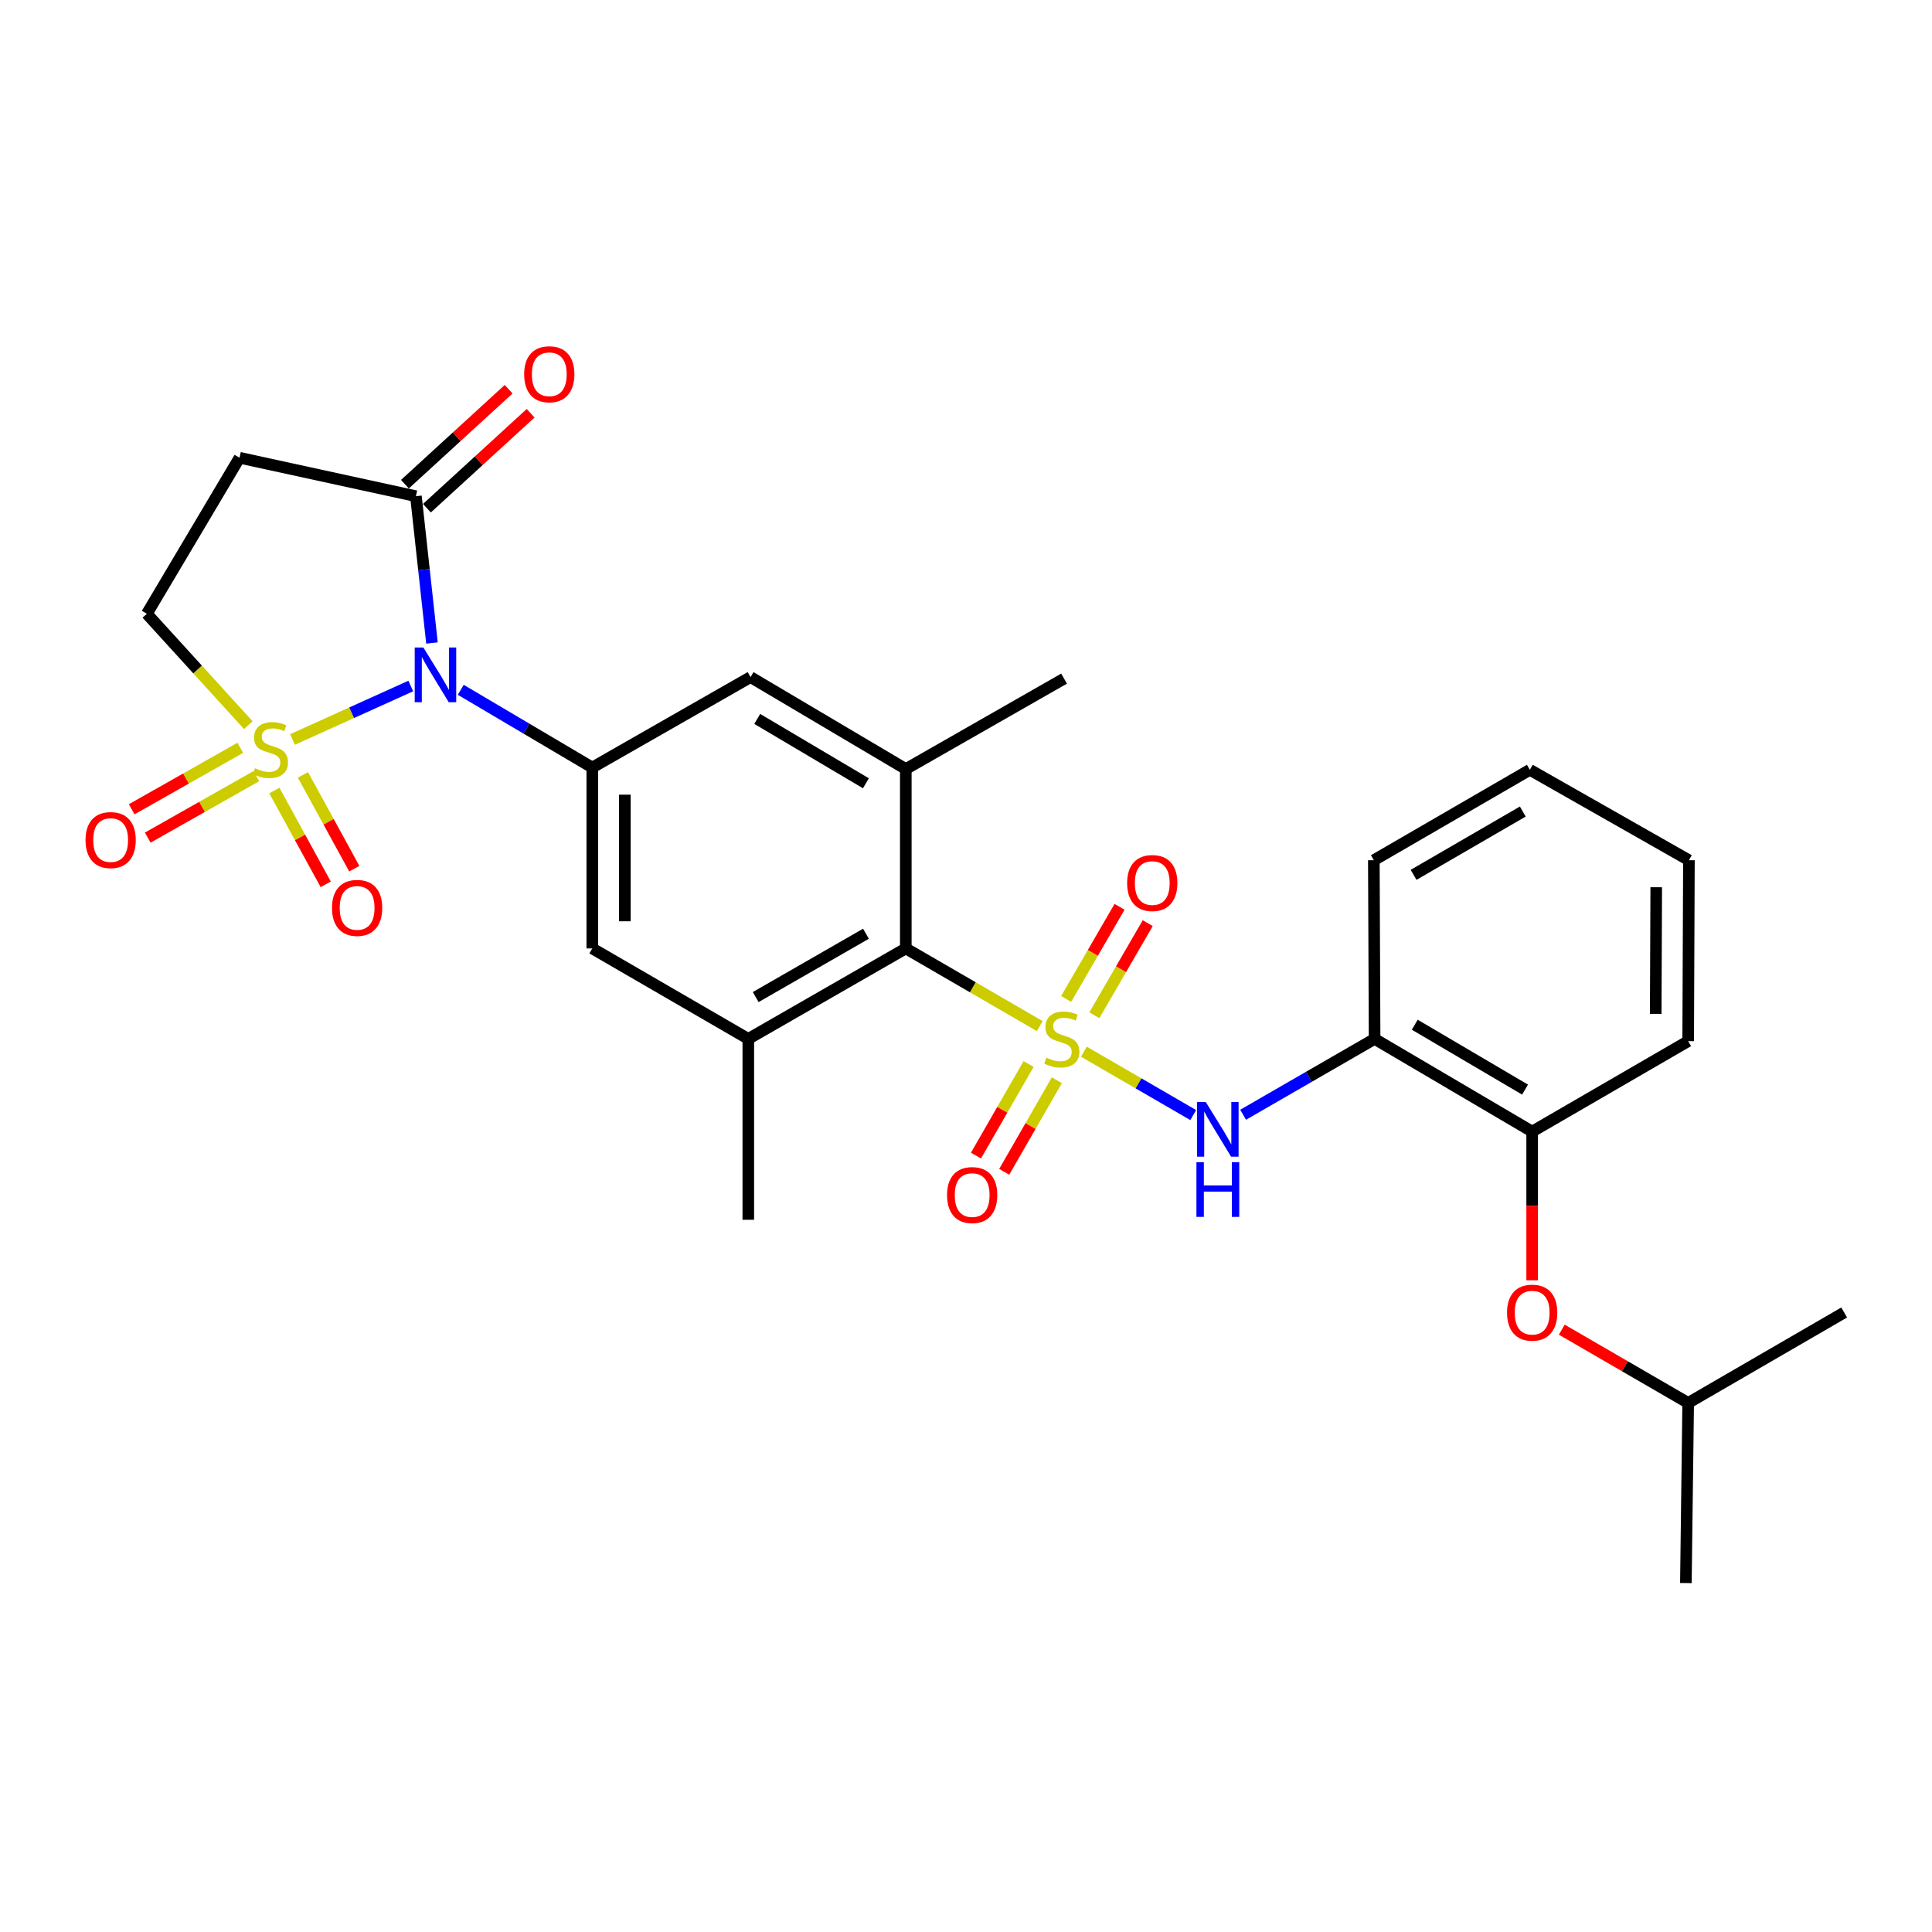 <?xml version='1.0' encoding='iso-8859-1'?>
<svg version='1.1' baseProfile='full'
              xmlns='http://www.w3.org/2000/svg'
                      xmlns:rdkit='http://www.rdkit.org/xml'
                      xmlns:xlink='http://www.w3.org/1999/xlink'
                  xml:space='preserve'
width='1000px' height='1000px' viewBox='0 0 1000 1000'>
<!-- END OF HEADER -->
<rect style='opacity:1.0;fill:#FFFFFF;stroke:none' width='1000' height='1000' x='0' y='0'> </rect>
<path class='bond-1' d='M 151.398,382.754 L 182.012,368.916' style='fill:none;fill-rule:evenodd;stroke:#CCCC00;stroke-width:6px;stroke-linecap:butt;stroke-linejoin:miter;stroke-opacity:1' />
<path class='bond-1' d='M 182.012,368.916 L 212.625,355.078' style='fill:none;fill-rule:evenodd;stroke:#0000FF;stroke-width:6px;stroke-linecap:butt;stroke-linejoin:miter;stroke-opacity:1' />
<path class='bond-10' d='M 128.52,375.343 L 102.263,346.517' style='fill:none;fill-rule:evenodd;stroke:#CCCC00;stroke-width:6px;stroke-linecap:butt;stroke-linejoin:miter;stroke-opacity:1' />
<path class='bond-10' d='M 102.263,346.517 L 76.005,317.691' style='fill:none;fill-rule:evenodd;stroke:#000000;stroke-width:6px;stroke-linecap:butt;stroke-linejoin:miter;stroke-opacity:1' />
<path class='bond-15' d='M 142.009,409.183 L 155.303,433.456' style='fill:none;fill-rule:evenodd;stroke:#CCCC00;stroke-width:6px;stroke-linecap:butt;stroke-linejoin:miter;stroke-opacity:1' />
<path class='bond-15' d='M 155.303,433.456 L 168.597,457.73' style='fill:none;fill-rule:evenodd;stroke:#FF0000;stroke-width:6px;stroke-linecap:butt;stroke-linejoin:miter;stroke-opacity:1' />
<path class='bond-15' d='M 156.797,401.084 L 170.091,425.357' style='fill:none;fill-rule:evenodd;stroke:#CCCC00;stroke-width:6px;stroke-linecap:butt;stroke-linejoin:miter;stroke-opacity:1' />
<path class='bond-15' d='M 170.091,425.357 L 183.385,449.63' style='fill:none;fill-rule:evenodd;stroke:#FF0000;stroke-width:6px;stroke-linecap:butt;stroke-linejoin:miter;stroke-opacity:1' />
<path class='bond-16' d='M 124.366,387.066 L 96.265,402.974' style='fill:none;fill-rule:evenodd;stroke:#CCCC00;stroke-width:6px;stroke-linecap:butt;stroke-linejoin:miter;stroke-opacity:1' />
<path class='bond-16' d='M 96.265,402.974 L 68.164,418.881' style='fill:none;fill-rule:evenodd;stroke:#FF0000;stroke-width:6px;stroke-linecap:butt;stroke-linejoin:miter;stroke-opacity:1' />
<path class='bond-16' d='M 132.672,401.74 L 104.571,417.647' style='fill:none;fill-rule:evenodd;stroke:#CCCC00;stroke-width:6px;stroke-linecap:butt;stroke-linejoin:miter;stroke-opacity:1' />
<path class='bond-16' d='M 104.571,417.647 L 76.471,433.555' style='fill:none;fill-rule:evenodd;stroke:#FF0000;stroke-width:6px;stroke-linecap:butt;stroke-linejoin:miter;stroke-opacity:1' />
<path class='bond-0' d='M 538.183,531.111 L 503.513,511.006' style='fill:none;fill-rule:evenodd;stroke:#CCCC00;stroke-width:6px;stroke-linecap:butt;stroke-linejoin:miter;stroke-opacity:1' />
<path class='bond-0' d='M 503.513,511.006 L 468.842,490.902' style='fill:none;fill-rule:evenodd;stroke:#000000;stroke-width:6px;stroke-linecap:butt;stroke-linejoin:miter;stroke-opacity:1' />
<path class='bond-4' d='M 561.011,544.346 L 589.31,560.753' style='fill:none;fill-rule:evenodd;stroke:#CCCC00;stroke-width:6px;stroke-linecap:butt;stroke-linejoin:miter;stroke-opacity:1' />
<path class='bond-4' d='M 589.31,560.753 L 617.609,577.159' style='fill:none;fill-rule:evenodd;stroke:#0000FF;stroke-width:6px;stroke-linecap:butt;stroke-linejoin:miter;stroke-opacity:1' />
<path class='bond-13' d='M 566.428,525.503 L 580.248,501.662' style='fill:none;fill-rule:evenodd;stroke:#CCCC00;stroke-width:6px;stroke-linecap:butt;stroke-linejoin:miter;stroke-opacity:1' />
<path class='bond-13' d='M 580.248,501.662 L 594.067,477.82' style='fill:none;fill-rule:evenodd;stroke:#FF0000;stroke-width:6px;stroke-linecap:butt;stroke-linejoin:miter;stroke-opacity:1' />
<path class='bond-13' d='M 551.84,517.048 L 565.66,493.206' style='fill:none;fill-rule:evenodd;stroke:#CCCC00;stroke-width:6px;stroke-linecap:butt;stroke-linejoin:miter;stroke-opacity:1' />
<path class='bond-13' d='M 565.66,493.206 L 579.479,469.364' style='fill:none;fill-rule:evenodd;stroke:#FF0000;stroke-width:6px;stroke-linecap:butt;stroke-linejoin:miter;stroke-opacity:1' />
<path class='bond-14' d='M 532.399,550.737 L 518.781,574.435' style='fill:none;fill-rule:evenodd;stroke:#CCCC00;stroke-width:6px;stroke-linecap:butt;stroke-linejoin:miter;stroke-opacity:1' />
<path class='bond-14' d='M 518.781,574.435 L 505.164,598.132' style='fill:none;fill-rule:evenodd;stroke:#FF0000;stroke-width:6px;stroke-linecap:butt;stroke-linejoin:miter;stroke-opacity:1' />
<path class='bond-14' d='M 547.018,559.138 L 533.401,582.835' style='fill:none;fill-rule:evenodd;stroke:#CCCC00;stroke-width:6px;stroke-linecap:butt;stroke-linejoin:miter;stroke-opacity:1' />
<path class='bond-14' d='M 533.401,582.835 L 519.783,606.533' style='fill:none;fill-rule:evenodd;stroke:#FF0000;stroke-width:6px;stroke-linecap:butt;stroke-linejoin:miter;stroke-opacity:1' />
<path class='bond-2' d='M 238.492,357.046 L 272.527,377.161' style='fill:none;fill-rule:evenodd;stroke:#0000FF;stroke-width:6px;stroke-linecap:butt;stroke-linejoin:miter;stroke-opacity:1' />
<path class='bond-2' d='M 272.527,377.161 L 306.563,397.276' style='fill:none;fill-rule:evenodd;stroke:#000000;stroke-width:6px;stroke-linecap:butt;stroke-linejoin:miter;stroke-opacity:1' />
<path class='bond-5' d='M 223.591,332.82 L 219.435,294.826' style='fill:none;fill-rule:evenodd;stroke:#0000FF;stroke-width:6px;stroke-linecap:butt;stroke-linejoin:miter;stroke-opacity:1' />
<path class='bond-5' d='M 219.435,294.826 L 215.278,256.832' style='fill:none;fill-rule:evenodd;stroke:#000000;stroke-width:6px;stroke-linecap:butt;stroke-linejoin:miter;stroke-opacity:1' />
<path class='bond-11' d='M 306.563,397.276 L 388.48,350.468' style='fill:none;fill-rule:evenodd;stroke:#000000;stroke-width:6px;stroke-linecap:butt;stroke-linejoin:miter;stroke-opacity:1' />
<path class='bond-12' d='M 306.563,397.276 L 306.563,490.902' style='fill:none;fill-rule:evenodd;stroke:#000000;stroke-width:6px;stroke-linecap:butt;stroke-linejoin:miter;stroke-opacity:1' />
<path class='bond-12' d='M 323.424,411.32 L 323.424,476.858' style='fill:none;fill-rule:evenodd;stroke:#000000;stroke-width:6px;stroke-linecap:butt;stroke-linejoin:miter;stroke-opacity:1' />
<path class='bond-3' d='M 468.842,490.902 L 387.318,537.729' style='fill:none;fill-rule:evenodd;stroke:#000000;stroke-width:6px;stroke-linecap:butt;stroke-linejoin:miter;stroke-opacity:1' />
<path class='bond-3' d='M 448.215,483.305 L 391.148,516.084' style='fill:none;fill-rule:evenodd;stroke:#000000;stroke-width:6px;stroke-linecap:butt;stroke-linejoin:miter;stroke-opacity:1' />
<path class='bond-30' d='M 468.842,490.902 L 468.842,398.053' style='fill:none;fill-rule:evenodd;stroke:#000000;stroke-width:6px;stroke-linecap:butt;stroke-linejoin:miter;stroke-opacity:1' />
<path class='bond-8' d='M 643.435,576.999 L 677.463,557.364' style='fill:none;fill-rule:evenodd;stroke:#0000FF;stroke-width:6px;stroke-linecap:butt;stroke-linejoin:miter;stroke-opacity:1' />
<path class='bond-8' d='M 677.463,557.364 L 711.492,537.729' style='fill:none;fill-rule:evenodd;stroke:#000000;stroke-width:6px;stroke-linecap:butt;stroke-linejoin:miter;stroke-opacity:1' />
<path class='bond-19' d='M 220.971,263.05 L 247.815,238.472' style='fill:none;fill-rule:evenodd;stroke:#000000;stroke-width:6px;stroke-linecap:butt;stroke-linejoin:miter;stroke-opacity:1' />
<path class='bond-19' d='M 247.815,238.472 L 274.659,213.894' style='fill:none;fill-rule:evenodd;stroke:#FF0000;stroke-width:6px;stroke-linecap:butt;stroke-linejoin:miter;stroke-opacity:1' />
<path class='bond-19' d='M 209.585,250.614 L 236.429,226.036' style='fill:none;fill-rule:evenodd;stroke:#000000;stroke-width:6px;stroke-linecap:butt;stroke-linejoin:miter;stroke-opacity:1' />
<path class='bond-19' d='M 236.429,226.036 L 263.273,201.458' style='fill:none;fill-rule:evenodd;stroke:#FF0000;stroke-width:6px;stroke-linecap:butt;stroke-linejoin:miter;stroke-opacity:1' />
<path class='bond-29' d='M 215.278,256.832 L 123.975,236.936' style='fill:none;fill-rule:evenodd;stroke:#000000;stroke-width:6px;stroke-linecap:butt;stroke-linejoin:miter;stroke-opacity:1' />
<path class='bond-6' d='M 387.318,537.729 L 306.563,490.902' style='fill:none;fill-rule:evenodd;stroke:#000000;stroke-width:6px;stroke-linecap:butt;stroke-linejoin:miter;stroke-opacity:1' />
<path class='bond-21' d='M 387.318,537.729 L 387.318,631.355' style='fill:none;fill-rule:evenodd;stroke:#000000;stroke-width:6px;stroke-linecap:butt;stroke-linejoin:miter;stroke-opacity:1' />
<path class='bond-7' d='M 468.842,398.053 L 388.48,350.468' style='fill:none;fill-rule:evenodd;stroke:#000000;stroke-width:6px;stroke-linecap:butt;stroke-linejoin:miter;stroke-opacity:1' />
<path class='bond-7' d='M 448.196,405.424 L 391.943,372.114' style='fill:none;fill-rule:evenodd;stroke:#000000;stroke-width:6px;stroke-linecap:butt;stroke-linejoin:miter;stroke-opacity:1' />
<path class='bond-20' d='M 468.842,398.053 L 550.759,351.254' style='fill:none;fill-rule:evenodd;stroke:#000000;stroke-width:6px;stroke-linecap:butt;stroke-linejoin:miter;stroke-opacity:1' />
<path class='bond-17' d='M 711.492,537.729 L 793.044,585.709' style='fill:none;fill-rule:evenodd;stroke:#000000;stroke-width:6px;stroke-linecap:butt;stroke-linejoin:miter;stroke-opacity:1' />
<path class='bond-17' d='M 732.275,530.394 L 789.361,563.979' style='fill:none;fill-rule:evenodd;stroke:#000000;stroke-width:6px;stroke-linecap:butt;stroke-linejoin:miter;stroke-opacity:1' />
<path class='bond-22' d='M 711.492,537.729 L 711.099,445.255' style='fill:none;fill-rule:evenodd;stroke:#000000;stroke-width:6px;stroke-linecap:butt;stroke-linejoin:miter;stroke-opacity:1' />
<path class='bond-9' d='M 123.975,236.936 L 76.005,317.691' style='fill:none;fill-rule:evenodd;stroke:#000000;stroke-width:6px;stroke-linecap:butt;stroke-linejoin:miter;stroke-opacity:1' />
<path class='bond-18' d='M 793.044,585.709 L 793.044,624.196' style='fill:none;fill-rule:evenodd;stroke:#000000;stroke-width:6px;stroke-linecap:butt;stroke-linejoin:miter;stroke-opacity:1' />
<path class='bond-18' d='M 793.044,624.196 L 793.044,662.683' style='fill:none;fill-rule:evenodd;stroke:#FF0000;stroke-width:6px;stroke-linecap:butt;stroke-linejoin:miter;stroke-opacity:1' />
<path class='bond-24' d='M 793.044,585.709 L 873.799,538.891' style='fill:none;fill-rule:evenodd;stroke:#000000;stroke-width:6px;stroke-linecap:butt;stroke-linejoin:miter;stroke-opacity:1' />
<path class='bond-23' d='M 808.377,688.232 L 841.088,707.192' style='fill:none;fill-rule:evenodd;stroke:#FF0000;stroke-width:6px;stroke-linecap:butt;stroke-linejoin:miter;stroke-opacity:1' />
<path class='bond-23' d='M 841.088,707.192 L 873.799,726.152' style='fill:none;fill-rule:evenodd;stroke:#000000;stroke-width:6px;stroke-linecap:butt;stroke-linejoin:miter;stroke-opacity:1' />
<path class='bond-27' d='M 711.099,445.255 L 791.854,398.447' style='fill:none;fill-rule:evenodd;stroke:#000000;stroke-width:6px;stroke-linecap:butt;stroke-linejoin:miter;stroke-opacity:1' />
<path class='bond-27' d='M 731.668,452.822 L 788.196,420.056' style='fill:none;fill-rule:evenodd;stroke:#000000;stroke-width:6px;stroke-linecap:butt;stroke-linejoin:miter;stroke-opacity:1' />
<path class='bond-25' d='M 873.799,726.152 L 954.545,679.344' style='fill:none;fill-rule:evenodd;stroke:#000000;stroke-width:6px;stroke-linecap:butt;stroke-linejoin:miter;stroke-opacity:1' />
<path class='bond-26' d='M 873.799,726.152 L 872.61,819.385' style='fill:none;fill-rule:evenodd;stroke:#000000;stroke-width:6px;stroke-linecap:butt;stroke-linejoin:miter;stroke-opacity:1' />
<path class='bond-31' d='M 873.799,538.891 L 874.183,445.255' style='fill:none;fill-rule:evenodd;stroke:#000000;stroke-width:6px;stroke-linecap:butt;stroke-linejoin:miter;stroke-opacity:1' />
<path class='bond-31' d='M 856.996,524.776 L 857.265,459.231' style='fill:none;fill-rule:evenodd;stroke:#000000;stroke-width:6px;stroke-linecap:butt;stroke-linejoin:miter;stroke-opacity:1' />
<path class='bond-28' d='M 791.854,398.447 L 874.183,445.255' style='fill:none;fill-rule:evenodd;stroke:#000000;stroke-width:6px;stroke-linecap:butt;stroke-linejoin:miter;stroke-opacity:1' />
<path  class='atom-0' d='M 131.975 397.638
Q 132.295 397.758, 133.615 398.318
Q 134.935 398.878, 136.375 399.238
Q 137.855 399.558, 139.295 399.558
Q 141.975 399.558, 143.535 398.278
Q 145.095 396.958, 145.095 394.678
Q 145.095 393.118, 144.295 392.158
Q 143.535 391.198, 142.335 390.678
Q 141.135 390.158, 139.135 389.558
Q 136.615 388.798, 135.095 388.078
Q 133.615 387.358, 132.535 385.838
Q 131.495 384.318, 131.495 381.758
Q 131.495 378.198, 133.895 375.998
Q 136.335 373.798, 141.135 373.798
Q 144.415 373.798, 148.135 375.358
L 147.215 378.438
Q 143.815 377.038, 141.255 377.038
Q 138.495 377.038, 136.975 378.198
Q 135.455 379.318, 135.495 381.278
Q 135.495 382.798, 136.255 383.718
Q 137.055 384.638, 138.175 385.158
Q 139.335 385.678, 141.255 386.278
Q 143.815 387.078, 145.335 387.878
Q 146.855 388.678, 147.935 390.318
Q 149.055 391.918, 149.055 394.678
Q 149.055 398.598, 146.415 400.718
Q 143.815 402.798, 139.455 402.798
Q 136.935 402.798, 135.015 402.238
Q 133.135 401.718, 130.895 400.798
L 131.975 397.638
' fill='#CCCC00'/>
<path  class='atom-1' d='M 541.597 547.449
Q 541.917 547.569, 543.237 548.129
Q 544.557 548.689, 545.997 549.049
Q 547.477 549.369, 548.917 549.369
Q 551.597 549.369, 553.157 548.089
Q 554.717 546.769, 554.717 544.489
Q 554.717 542.929, 553.917 541.969
Q 553.157 541.009, 551.957 540.489
Q 550.757 539.969, 548.757 539.369
Q 546.237 538.609, 544.717 537.889
Q 543.237 537.169, 542.157 535.649
Q 541.117 534.129, 541.117 531.569
Q 541.117 528.009, 543.517 525.809
Q 545.957 523.609, 550.757 523.609
Q 554.037 523.609, 557.757 525.169
L 556.837 528.249
Q 553.437 526.849, 550.877 526.849
Q 548.117 526.849, 546.597 528.009
Q 545.077 529.129, 545.117 531.089
Q 545.117 532.609, 545.877 533.529
Q 546.677 534.449, 547.797 534.969
Q 548.957 535.489, 550.877 536.089
Q 553.437 536.889, 554.957 537.689
Q 556.477 538.489, 557.557 540.129
Q 558.677 541.729, 558.677 544.489
Q 558.677 548.409, 556.037 550.529
Q 553.437 552.609, 549.077 552.609
Q 546.557 552.609, 544.637 552.049
Q 542.757 551.529, 540.517 550.609
L 541.597 547.449
' fill='#CCCC00'/>
<path  class='atom-2' d='M 219.135 335.146
L 228.415 350.146
Q 229.335 351.626, 230.815 354.306
Q 232.295 356.986, 232.375 357.146
L 232.375 335.146
L 236.135 335.146
L 236.135 363.466
L 232.255 363.466
L 222.295 347.066
Q 221.135 345.146, 219.895 342.946
Q 218.695 340.746, 218.335 340.066
L 218.335 363.466
L 214.655 363.466
L 214.655 335.146
L 219.135 335.146
' fill='#0000FF'/>
<path  class='atom-5' d='M 624.093 570.387
L 633.373 585.387
Q 634.293 586.867, 635.773 589.547
Q 637.253 592.227, 637.333 592.387
L 637.333 570.387
L 641.093 570.387
L 641.093 598.707
L 637.213 598.707
L 627.253 582.307
Q 626.093 580.387, 624.853 578.187
Q 623.653 575.987, 623.293 575.307
L 623.293 598.707
L 619.613 598.707
L 619.613 570.387
L 624.093 570.387
' fill='#0000FF'/>
<path  class='atom-5' d='M 619.273 601.539
L 623.113 601.539
L 623.113 613.579
L 637.593 613.579
L 637.593 601.539
L 641.433 601.539
L 641.433 629.859
L 637.593 629.859
L 637.593 616.779
L 623.113 616.779
L 623.113 629.859
L 619.273 629.859
L 619.273 601.539
' fill='#0000FF'/>
<path  class='atom-14' d='M 583.406 457.054
Q 583.406 450.254, 586.766 446.454
Q 590.126 442.654, 596.406 442.654
Q 602.686 442.654, 606.046 446.454
Q 609.406 450.254, 609.406 457.054
Q 609.406 463.934, 606.006 467.854
Q 602.606 471.734, 596.406 471.734
Q 590.166 471.734, 586.766 467.854
Q 583.406 463.974, 583.406 457.054
M 596.406 468.534
Q 600.726 468.534, 603.046 465.654
Q 605.406 462.734, 605.406 457.054
Q 605.406 451.494, 603.046 448.694
Q 600.726 445.854, 596.406 445.854
Q 592.086 445.854, 589.726 448.654
Q 587.406 451.454, 587.406 457.054
Q 587.406 462.774, 589.726 465.654
Q 592.086 468.534, 596.406 468.534
' fill='#FF0000'/>
<path  class='atom-15' d='M 490.192 618.565
Q 490.192 611.765, 493.552 607.965
Q 496.912 604.165, 503.192 604.165
Q 509.472 604.165, 512.832 607.965
Q 516.192 611.765, 516.192 618.565
Q 516.192 625.445, 512.792 629.365
Q 509.392 633.245, 503.192 633.245
Q 496.952 633.245, 493.552 629.365
Q 490.192 625.485, 490.192 618.565
M 503.192 630.045
Q 507.512 630.045, 509.832 627.165
Q 512.192 624.245, 512.192 618.565
Q 512.192 613.005, 509.832 610.205
Q 507.512 607.365, 503.192 607.365
Q 498.872 607.365, 496.512 610.165
Q 494.192 612.965, 494.192 618.565
Q 494.192 624.285, 496.512 627.165
Q 498.872 630.045, 503.192 630.045
' fill='#FF0000'/>
<path  class='atom-16' d='M 171.844 469.924
Q 171.844 463.124, 175.204 459.324
Q 178.564 455.524, 184.844 455.524
Q 191.124 455.524, 194.484 459.324
Q 197.844 463.124, 197.844 469.924
Q 197.844 476.804, 194.444 480.724
Q 191.044 484.604, 184.844 484.604
Q 178.604 484.604, 175.204 480.724
Q 171.844 476.844, 171.844 469.924
M 184.844 481.404
Q 189.164 481.404, 191.484 478.524
Q 193.844 475.604, 193.844 469.924
Q 193.844 464.364, 191.484 461.564
Q 189.164 458.724, 184.844 458.724
Q 180.524 458.724, 178.164 461.524
Q 175.844 464.324, 175.844 469.924
Q 175.844 475.644, 178.164 478.524
Q 180.524 481.404, 184.844 481.404
' fill='#FF0000'/>
<path  class='atom-17' d='M 44.271 434.816
Q 44.271 428.016, 47.631 424.216
Q 50.991 420.416, 57.271 420.416
Q 63.551 420.416, 66.911 424.216
Q 70.271 428.016, 70.271 434.816
Q 70.271 441.696, 66.871 445.616
Q 63.471 449.496, 57.271 449.496
Q 51.031 449.496, 47.631 445.616
Q 44.271 441.736, 44.271 434.816
M 57.271 446.296
Q 61.591 446.296, 63.911 443.416
Q 66.271 440.496, 66.271 434.816
Q 66.271 429.256, 63.911 426.456
Q 61.591 423.616, 57.271 423.616
Q 52.951 423.616, 50.591 426.416
Q 48.271 429.216, 48.271 434.816
Q 48.271 440.536, 50.591 443.416
Q 52.951 446.296, 57.271 446.296
' fill='#FF0000'/>
<path  class='atom-19' d='M 780.044 679.424
Q 780.044 672.624, 783.404 668.824
Q 786.764 665.024, 793.044 665.024
Q 799.324 665.024, 802.684 668.824
Q 806.044 672.624, 806.044 679.424
Q 806.044 686.304, 802.644 690.224
Q 799.244 694.104, 793.044 694.104
Q 786.804 694.104, 783.404 690.224
Q 780.044 686.344, 780.044 679.424
M 793.044 690.904
Q 797.364 690.904, 799.684 688.024
Q 802.044 685.104, 802.044 679.424
Q 802.044 673.864, 799.684 671.064
Q 797.364 668.224, 793.044 668.224
Q 788.724 668.224, 786.364 671.024
Q 784.044 673.824, 784.044 679.424
Q 784.044 685.144, 786.364 688.024
Q 788.724 690.904, 793.044 690.904
' fill='#FF0000'/>
<path  class='atom-20' d='M 271.306 193.711
Q 271.306 186.911, 274.666 183.111
Q 278.026 179.311, 284.306 179.311
Q 290.586 179.311, 293.946 183.111
Q 297.306 186.911, 297.306 193.711
Q 297.306 200.591, 293.906 204.511
Q 290.506 208.391, 284.306 208.391
Q 278.066 208.391, 274.666 204.511
Q 271.306 200.631, 271.306 193.711
M 284.306 205.191
Q 288.626 205.191, 290.946 202.311
Q 293.306 199.391, 293.306 193.711
Q 293.306 188.151, 290.946 185.351
Q 288.626 182.511, 284.306 182.511
Q 279.986 182.511, 277.626 185.311
Q 275.306 188.111, 275.306 193.711
Q 275.306 199.431, 277.626 202.311
Q 279.986 205.191, 284.306 205.191
' fill='#FF0000'/>
</svg>
